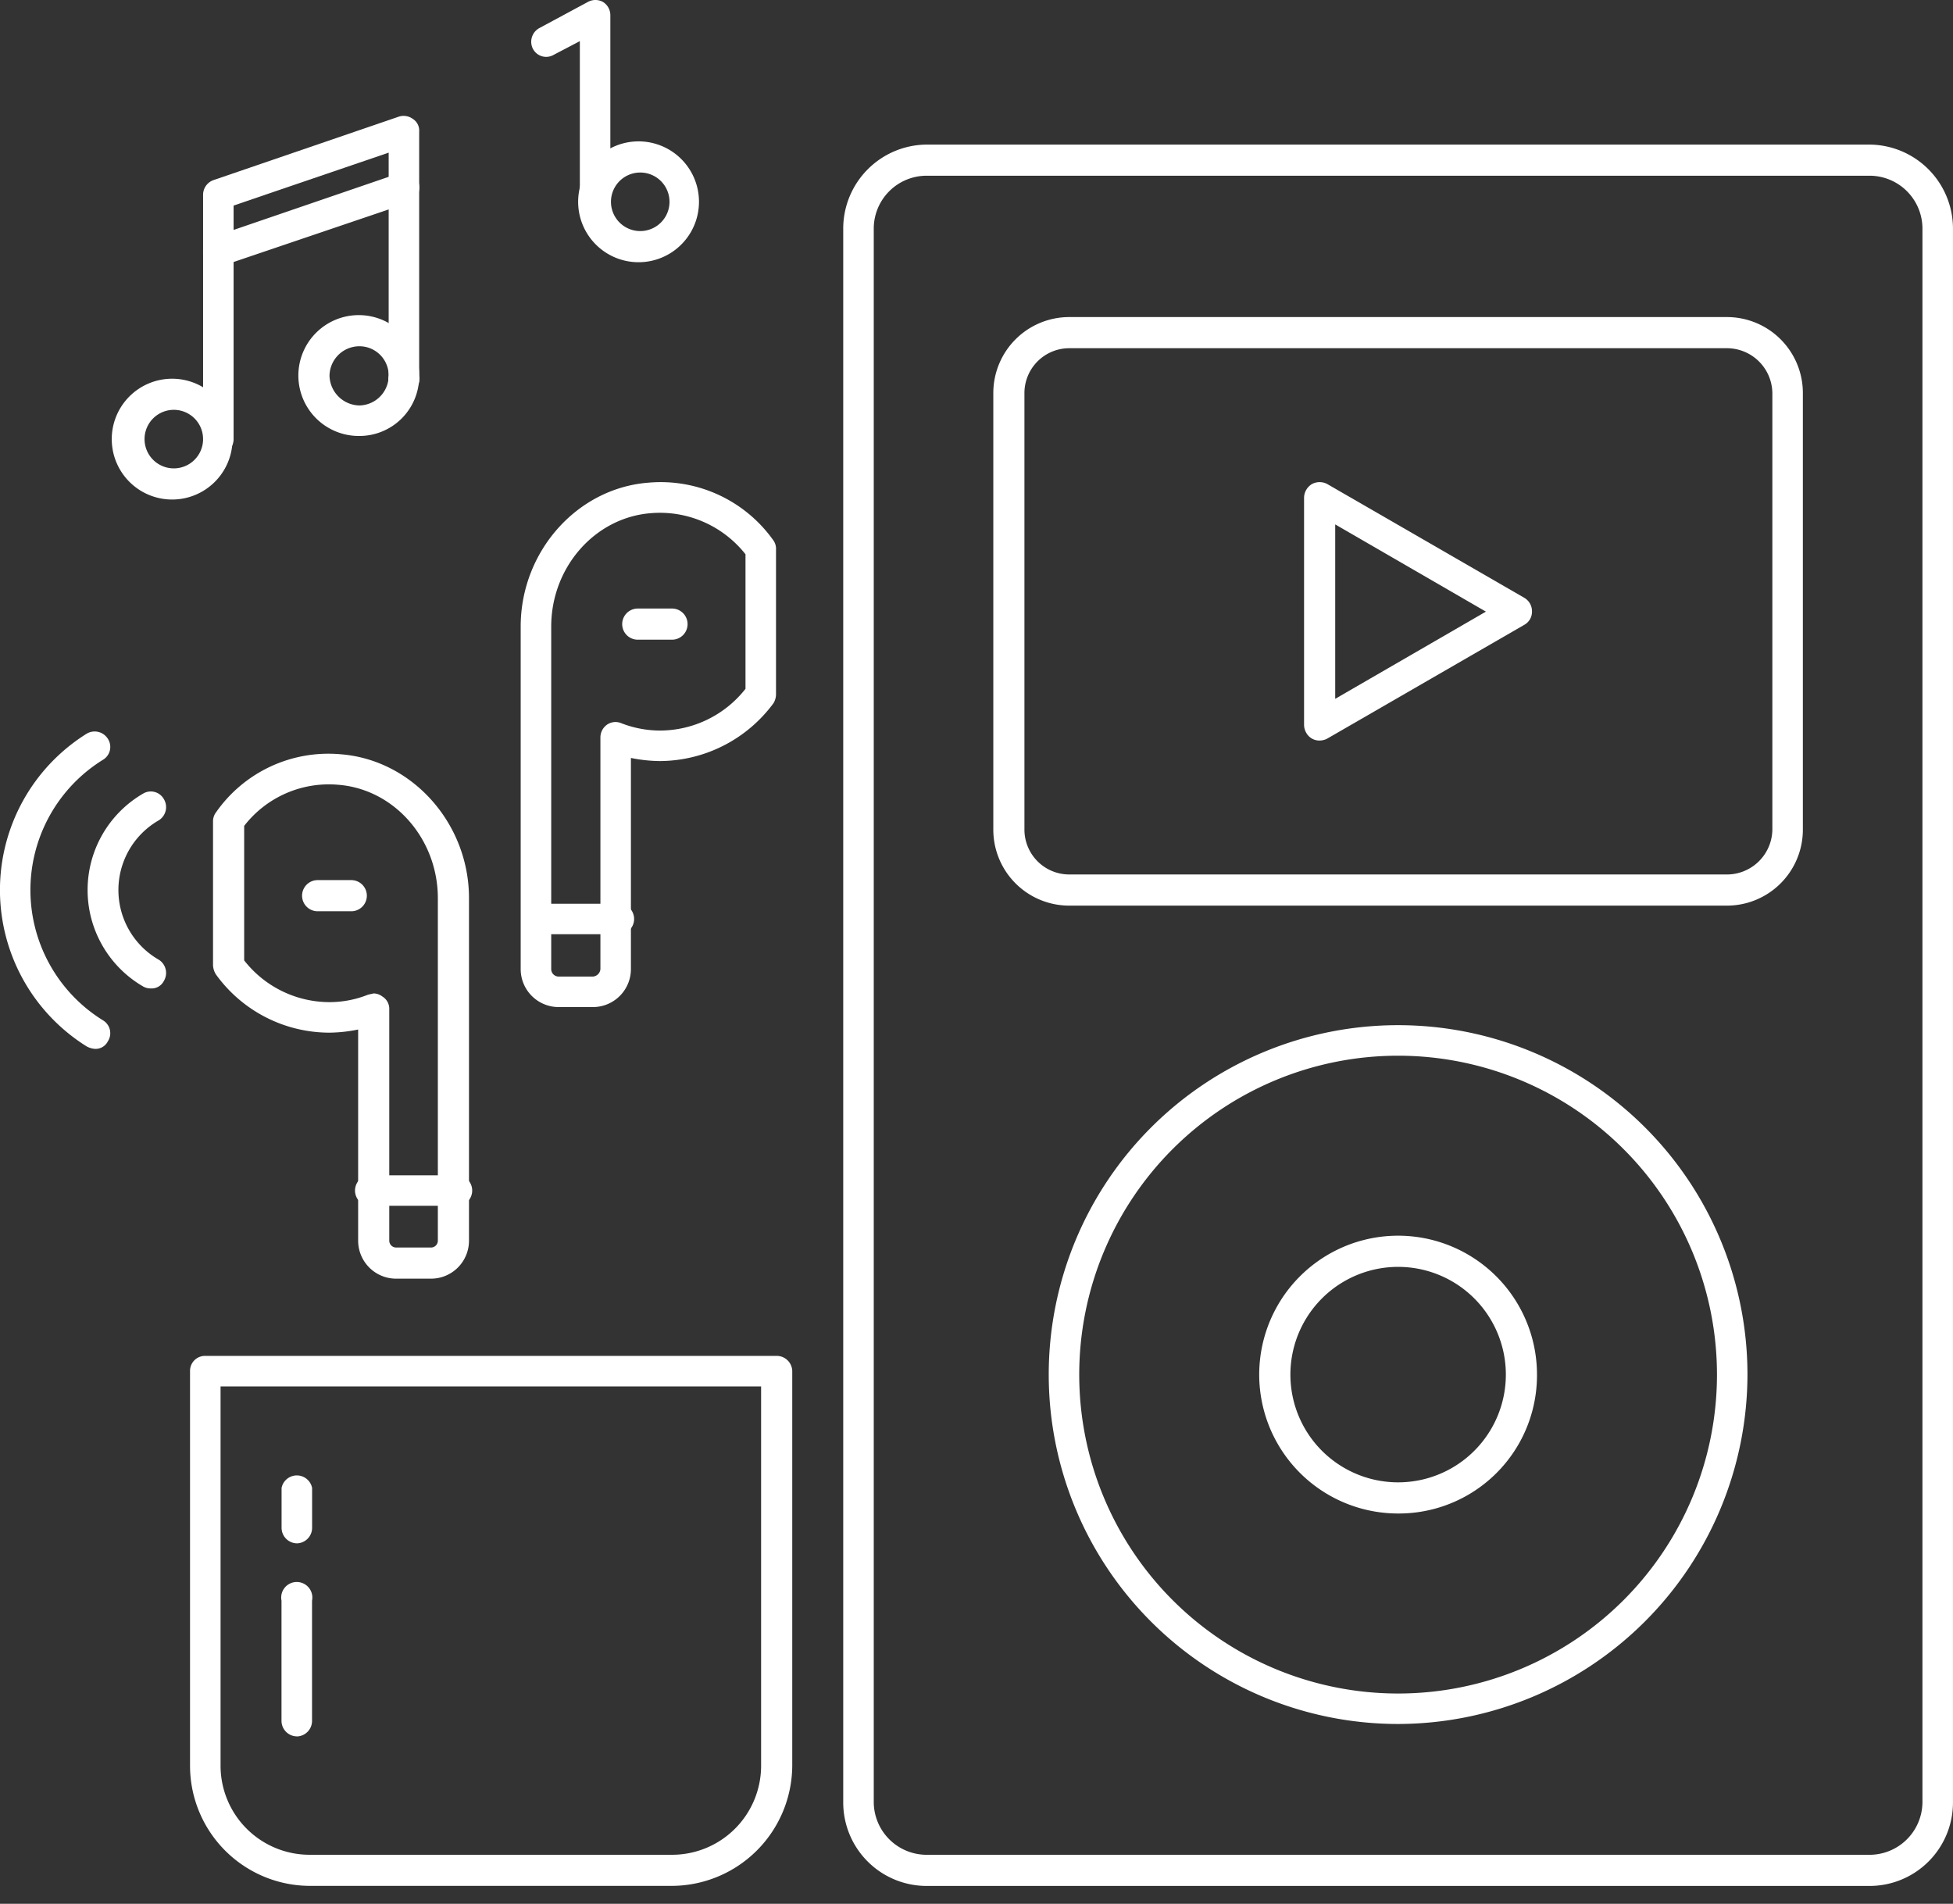 <svg xmlns="http://www.w3.org/2000/svg" width="79" height="77" fill="none" viewBox="0 0 79 77"><rect x="0" y="0" width="79" height="77" fill="#333333" stroke="none"/><path fill="#fff" d="M75.623 76.279H37.485a3.376 3.376 0 0 1-3.376-3.376V9.223a3.4 3.4 0 0 1 3.376-3.375h38.138a3.4 3.4 0 0 1 3.376 3.375v63.68a3.375 3.375 0 0 1-3.376 3.376ZM37.485 7.107a2.141 2.141 0 0 0-2.141 2.116v63.68a2.141 2.141 0 0 0 2.14 2.116h38.139a2.141 2.141 0 0 0 2.141-2.116V9.223a2.141 2.141 0 0 0-2.141-2.116H37.485Z"/><path fill="#fff" d="M56.555 61.215a5.618 5.618 0 1 1 5.617-5.617 5.59 5.59 0 0 1-5.617 5.617Zm0-9.975a4.357 4.357 0 1 0 0 8.715 4.357 4.357 0 0 0 0-8.715Z"/><path fill="#fff" d="M56.554 69.728a14.132 14.132 0 1 1 14.132-14.132 14.157 14.157 0 0 1-14.132 14.132Zm0-27.029a12.898 12.898 0 1 0 0 25.797 12.898 12.898 0 0 0 0-25.797Zm13.3-6.07H43.253a3.072 3.072 0 0 1-3.073-3.073V15.897a3.073 3.073 0 0 1 3.073-3.073h26.6a3.073 3.073 0 0 1 3.074 3.073v17.659a3.073 3.073 0 0 1-3.073 3.073ZM43.253 14.084a1.814 1.814 0 0 0-1.814 1.813v17.659a1.815 1.815 0 0 0 1.814 1.813h26.6a1.84 1.84 0 0 0 1.84-1.813V15.897a1.839 1.839 0 0 0-1.84-1.813h-26.6Z"/><path fill="#fff" d="M53.38 29.952a.605.605 0 0 1-.54-.31.655.655 0 0 1-.09-.32v-9.194a.655.655 0 0 1 .327-.554.656.656 0 0 1 .605 0l7.985 4.61a.63.63 0 0 1 .303.554.605.605 0 0 1-.303.529l-7.985 4.61a.682.682 0 0 1-.302.075Zm.63-8.74v7.053l6.096-3.527-6.096-3.527ZM27.16 76.276H12.55a4.861 4.861 0 0 1-4.863-4.861v-15.97a.605.605 0 0 1 .605-.605h23.125a.63.63 0 0 1 .63.604v15.97a4.887 4.887 0 0 1-4.887 4.862ZM8.922 56.075v15.34a3.602 3.602 0 0 0 3.627 3.603h14.61a3.602 3.602 0 0 0 3.628-3.602v-15.34H8.922Zm8.512-4.358h-1.41a1.537 1.537 0 0 1-1.537-1.537v-8.54a6.05 6.05 0 0 1-1.16.127 5.667 5.667 0 0 1-4.584-2.343.756.756 0 0 1-.126-.378v-5.844a.605.605 0 0 1 .126-.353 5.542 5.542 0 0 1 5.038-2.342c2.897.226 5.19 2.796 5.19 5.819V50.18a1.536 1.536 0 0 1-1.537 1.537ZM15.116 40.18a.604.604 0 0 1 .353.126.58.58 0 0 1 .277.503v9.371a.278.278 0 0 0 .277.277h1.41a.276.276 0 0 0 .278-.277V36.326c0-2.393-1.763-4.409-4.03-4.585a4.332 4.332 0 0 0-3.804 1.663v5.44a4.382 4.382 0 0 0 3.45 1.688c.536 0 1.066-.103 1.563-.302l.226-.05Z"/><path fill="#fff" d="M18.343 48.77h-3.225a.63.63 0 1 1 0-1.234h3.225a.63.63 0 1 1 0 1.234Zm-4.134-11.913h-1.36a.63.63 0 1 1 0-1.26h1.36a.63.63 0 1 1 0 1.26Zm9.776 3.875h-1.386a1.536 1.536 0 0 1-1.537-1.537V25.341c0-3.023 2.268-5.592 5.165-5.819a5.592 5.592 0 0 1 5.063 2.343.58.58 0 0 1 .1.352v5.845a.705.705 0 0 1-.1.377 5.743 5.743 0 0 1-4.585 2.343 6.1 6.1 0 0 1-1.184-.126v8.54a1.537 1.537 0 0 1-1.537 1.536Zm2.342-19.976c-2.267.177-4.03 2.192-4.03 4.585v13.854a.302.302 0 0 0 .302.303h1.386a.328.328 0 0 0 .302-.303v-9.37a.63.63 0 0 1 .252-.504.604.604 0 0 1 .58-.076c.504.2 1.043.302 1.586.303a4.409 4.409 0 0 0 3.451-1.688v-5.441a4.408 4.408 0 0 0-3.829-1.663Z"/><path fill="#fff" d="M24.893 37.786h-3.224a.63.63 0 0 1 0-1.234h3.224a.63.63 0 1 1 0 1.234Zm2.29-11.913h-1.385a.63.63 0 0 1 0-1.26h1.385a.63.63 0 0 1 0 1.26Zm-20.152-5.67a2.443 2.443 0 1 1-.05-4.885 2.443 2.443 0 0 1 .05 4.885Zm0-3.627a1.184 1.184 0 1 0 0 2.368 1.184 1.184 0 0 0 0-2.368Zm7.508 1.057a2.444 2.444 0 1 1 2.418-2.444 2.419 2.419 0 0 1-2.418 2.444Zm0-3.628a1.21 1.21 0 0 0-1.21 1.184 1.234 1.234 0 0 0 1.21 1.21 1.21 1.21 0 0 0 1.184-1.21 1.184 1.184 0 0 0-1.184-1.184Z"/><path fill="#fff" d="M8.845 18.39a.63.63 0 0 1-.63-.629v-9.9a.63.63 0 0 1 .428-.579l7.507-2.57a.63.63 0 0 1 .554.101.554.554 0 0 1 .252.504v9.875a.63.63 0 1 1-1.234 0V6.174l-6.273 2.14v9.447a.63.63 0 0 1-.604.63Z"/><path fill="#fff" d="M8.847 10.784a.656.656 0 0 1-.605-.428.63.63 0 0 1 .403-.781l7.507-2.57a.604.604 0 0 1 .78.378.655.655 0 0 1-.377.806l-7.507 2.544-.201.05Zm17.051-.179a2.444 2.444 0 1 1-.05-4.887 2.444 2.444 0 0 1 .05 4.887Zm0-3.627a1.184 1.184 0 1 0 0 2.368 1.184 1.184 0 0 0 0-2.368Z"/><path fill="#fff" d="M24.085 8.793a.63.63 0 0 1-.63-.63V1.664l-1.058.554a.604.604 0 0 1-.905-.461.63.63 0 0 1 .326-.622L23.783.077a.63.63 0 0 1 .604 0 .63.63 0 0 1 .302.53v7.556a.63.63 0 0 1-.604.63ZM12.02 62.422a.63.63 0 0 1-.63-.63V60.18a.63.63 0 0 1 1.235 0v1.612a.63.63 0 0 1-.605.63Zm-.003 7.808a.63.63 0 0 1-.63-.629V64.74a.63.63 0 1 1 1.235 0v4.862a.63.63 0 0 1-.605.63ZM6.099 39.978a.605.605 0 0 1-.302-.075 4.51 4.51 0 0 1 0-7.81.606.606 0 0 1 .831.227.63.63 0 0 1-.202.857 3.25 3.25 0 0 0 0 5.642.63.63 0 0 1 .202.857.554.554 0 0 1-.529.302Z"/><path fill="#fff" d="M3.832 42.422a.83.83 0 0 1-.328-.1 7.455 7.455 0 0 1 0-12.646.63.63 0 0 1 .857.202.605.605 0 0 1-.202.856 6.197 6.197 0 0 0 0 10.53.606.606 0 0 1 .202.856.554.554 0 0 1-.53.302Z"/></svg>
